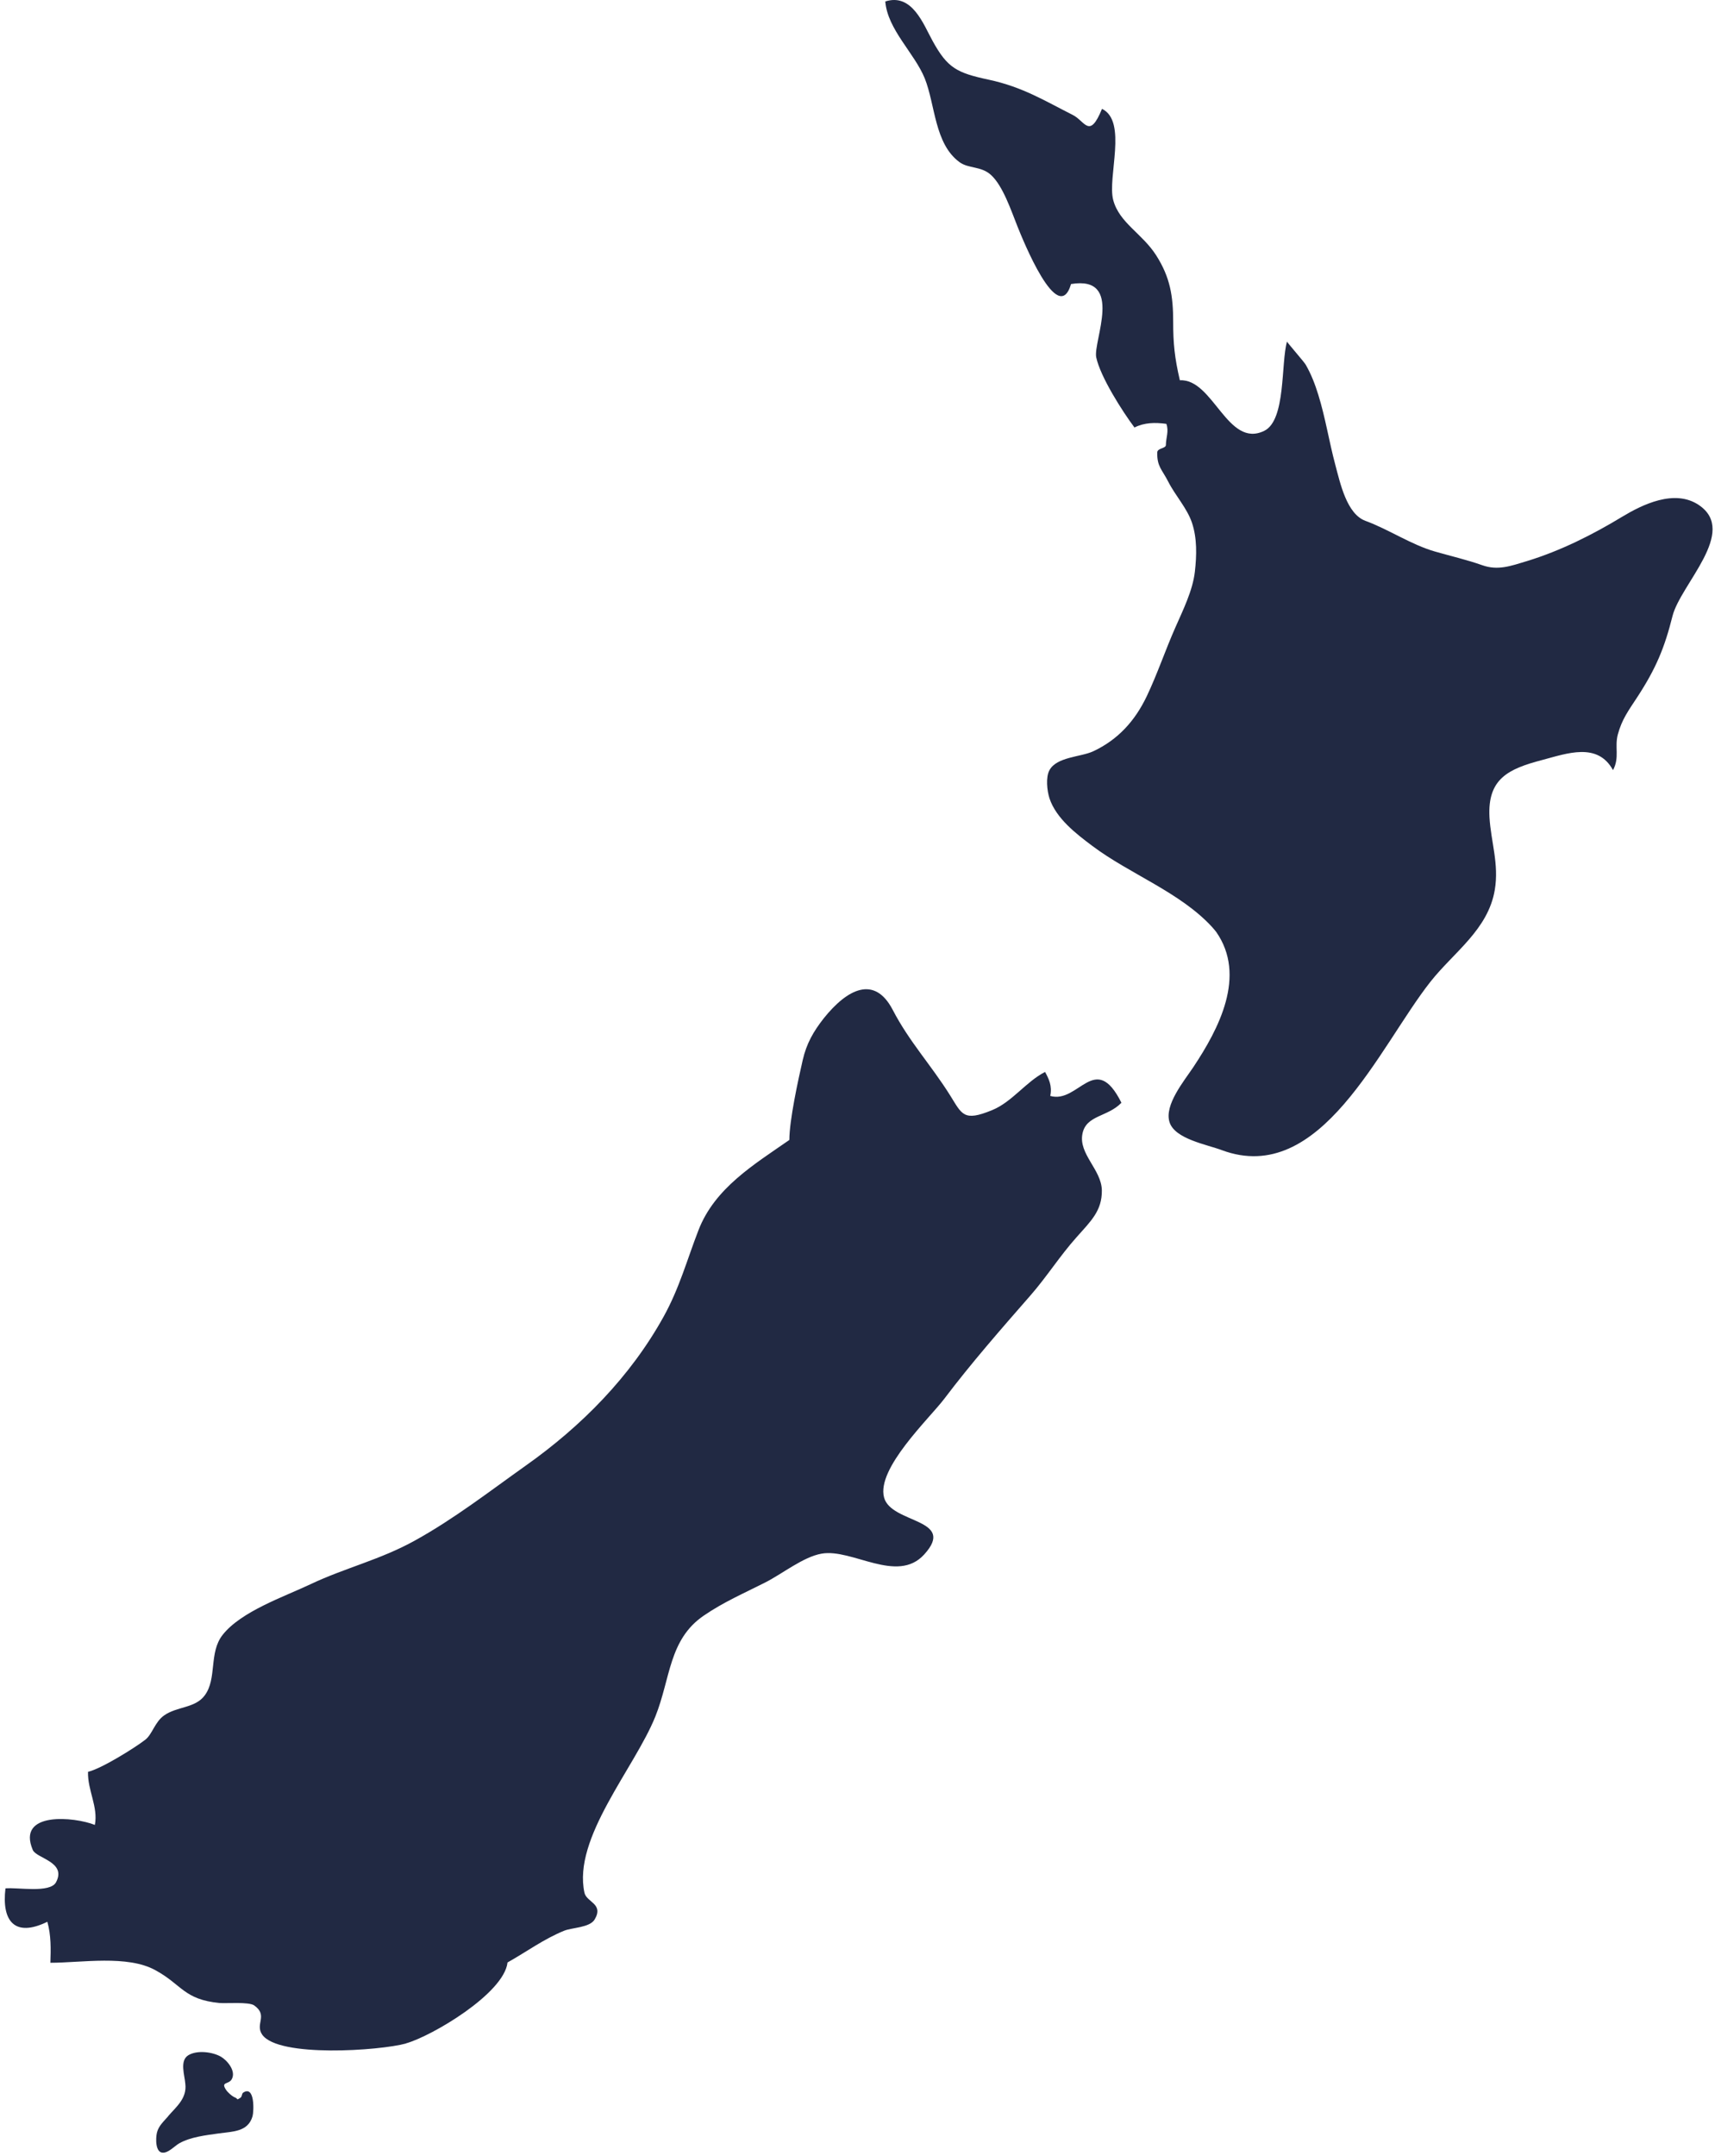 <?xml version="1.0" encoding="UTF-8"?> <svg xmlns="http://www.w3.org/2000/svg" width="113" height="142" viewBox="0 0 113 142" fill="none"><path d="M26.74 134.61C25.03 135.08 18.36 135.55 17.28 134.03C16.78 133.32 17.69 132.77 16.75 132.1C16.4 131.85 14.9 131.98 14.46 131.94C12.11 131.71 12 130.74 10.24 129.78C8.39 128.76 5.38 129.29 3.32 129.29C3.35 128.37 3.37 127.48 3.12 126.59C0.97 127.64 0.1 126.55 0.36 124.39C1.16 124.31 3.29 124.72 3.69 123.99C4.41 122.64 2.4 122.42 2.16 121.86C1.07 119.29 4.93 119.68 6.25 120.21C6.48 119.02 5.76 117.92 5.8 116.71C6.66 116.52 8.89 115.13 9.57 114.6C10.03 114.25 10.2 113.43 10.81 113C11.65 112.4 12.85 112.53 13.48 111.69C14.32 110.58 13.74 108.87 14.67 107.69C15.89 106.14 18.72 105.18 20.47 104.35C22.75 103.27 25.07 102.74 27.35 101.47C29.92 100.05 32.25 98.24 34.63 96.55C38.31 93.95 41.54 90.68 43.73 86.72C44.77 84.84 45.26 83 46.02 81.04C47.09 78.26 49.68 76.71 52.01 75.09C52.01 73.8 52.59 71.13 52.89 69.83C53.14 68.74 53.59 67.95 54.29 67.06C55.81 65.17 57.61 64.2 58.82 66.52C59.91 68.62 61.34 70.14 62.6 72.15C63.39 73.41 63.48 73.9 65.36 73.13C66.69 72.59 67.59 71.26 68.86 70.61C69.1 71.06 69.34 71.52 69.2 72.19C71.07 72.73 72.16 69.18 73.89 72.64C72.98 73.59 71.56 73.44 71.32 74.69C71.06 76.02 72.57 77.04 72.6 78.4C72.62 79.76 71.87 80.44 70.94 81.49C69.83 82.73 68.96 84.12 67.88 85.35C65.93 87.58 63.97 89.82 62.21 92.15C61.23 93.44 57.74 96.73 58.25 98.64C58.71 100.38 63.07 100.01 60.89 102.4C59.11 104.35 56.15 101.99 54.14 102.34C52.92 102.55 51.52 103.69 50.4 104.25C49 104.96 47.67 105.53 46.36 106.43C44.06 108.01 44.19 110.55 43.18 113.07C41.81 116.48 37.72 121.07 38.51 124.68C38.65 125.31 39.8 125.4 39.18 126.44C38.86 126.98 37.68 126.97 37.17 127.18C35.82 127.73 34.69 128.57 33.44 129.27C33.21 131.32 28.44 134.13 26.75 134.6L26.74 134.61ZM11.09 139.39C10.79 139.74 10.45 140.03 10.34 140.48C10.25 140.86 10.23 141.82 10.75 141.8C11.11 141.8 11.51 141.36 11.8 141.19C12.55 140.76 13.58 140.65 14.42 140.53C15.33 140.4 16.34 140.44 16.64 139.4C16.73 139.08 16.8 137.35 16.03 137.84C15.91 137.92 15.97 138.1 15.83 138.19C15.55 138.37 15.7 138.25 15.5 138.17C15.29 138.09 15 137.83 14.88 137.64C14.54 137.11 15.07 137.32 15.27 136.96C15.57 136.42 14.97 135.72 14.56 135.48C14.01 135.16 12.99 135.03 12.41 135.38C11.82 135.74 12.17 136.7 12.21 137.26C12.33 138.22 11.61 138.78 11.09 139.38V139.39ZM58.33 0.09C58.48 1.95 60.25 3.49 60.93 5.16C61.63 6.91 61.57 9.47 63.22 10.68C63.82 11.12 64.64 10.93 65.29 11.52C66.09 12.24 66.64 13.92 67.05 14.94C67.37 15.73 69.72 21.61 70.57 18.71C74.09 18.13 72.01 22.49 72.23 23.54C72.5 24.82 73.96 27.11 74.75 28.16C75.4 27.83 76.11 27.82 76.85 27.92C77.03 28.4 76.82 28.85 76.82 29.31C76.82 29.55 76.26 29.51 76.25 29.8C76.23 30.73 76.56 30.92 76.97 31.72C77.44 32.65 78.21 33.46 78.54 34.44C78.88 35.46 78.85 36.59 78.73 37.65C78.59 38.9 77.94 40.2 77.44 41.34C76.78 42.83 76.26 44.39 75.56 45.86C74.78 47.49 73.67 48.72 72.03 49.49C71.21 49.87 69.63 49.85 69.15 50.73C68.89 51.2 68.99 52.09 69.15 52.59C69.59 53.91 70.9 54.92 71.97 55.72C74.43 57.57 77.75 58.77 79.85 61.05C79.95 61.16 80.04 61.27 80.13 61.38C82.16 64.28 80.29 67.79 78.63 70.29C78.01 71.22 76.7 72.79 77.06 73.92C77.41 75.03 79.52 75.39 80.5 75.76C87.02 78.19 90.88 68.94 94.25 64.67C95.79 62.72 98.05 61.24 98.49 58.62C98.78 56.91 98.23 55.43 98.14 53.82C98.01 51.3 99.37 50.65 101.62 50.06C103.25 49.63 105.26 48.87 106.28 50.73C106.73 49.89 106.37 49.22 106.6 48.37C106.87 47.38 107.29 46.82 107.88 45.92C109.12 44.02 109.68 42.66 110.2 40.58C110.73 38.48 114.54 35.03 111.94 33.27C110.33 32.18 108.18 33.26 106.9 34.03C104.92 35.23 102.83 36.28 100.61 36.96C99.55 37.28 98.7 37.6 97.66 37.23C96.64 36.87 95.59 36.63 94.55 36.33C92.98 35.88 91.5 34.87 89.97 34.31C88.74 33.86 88.31 31.85 87.98 30.61C87.57 29.08 87.33 27.51 86.86 26C86.65 25.32 86.39 24.64 86.03 24.02C85.93 23.84 84.79 22.54 84.8 22.5C84.39 23.91 84.74 27.68 83.3 28.38C80.88 29.56 79.94 24.93 77.74 25.05C77.39 23.55 77.3 22.6 77.3 21.21C77.3 19.52 77.11 18.28 76.18 16.82C75.26 15.38 73.75 14.68 73.35 13.18C72.95 11.68 74.31 7.99 72.61 7.17C71.78 9.2 71.5 7.98 70.68 7.57C68.85 6.65 67.39 5.73 65.15 5.25C63.04 4.8 62.43 4.48 61.45 2.7C60.84 1.6 60.1 -0.48 58.32 0.1L58.33 0.09Z" fill="#212943"></path></svg> 